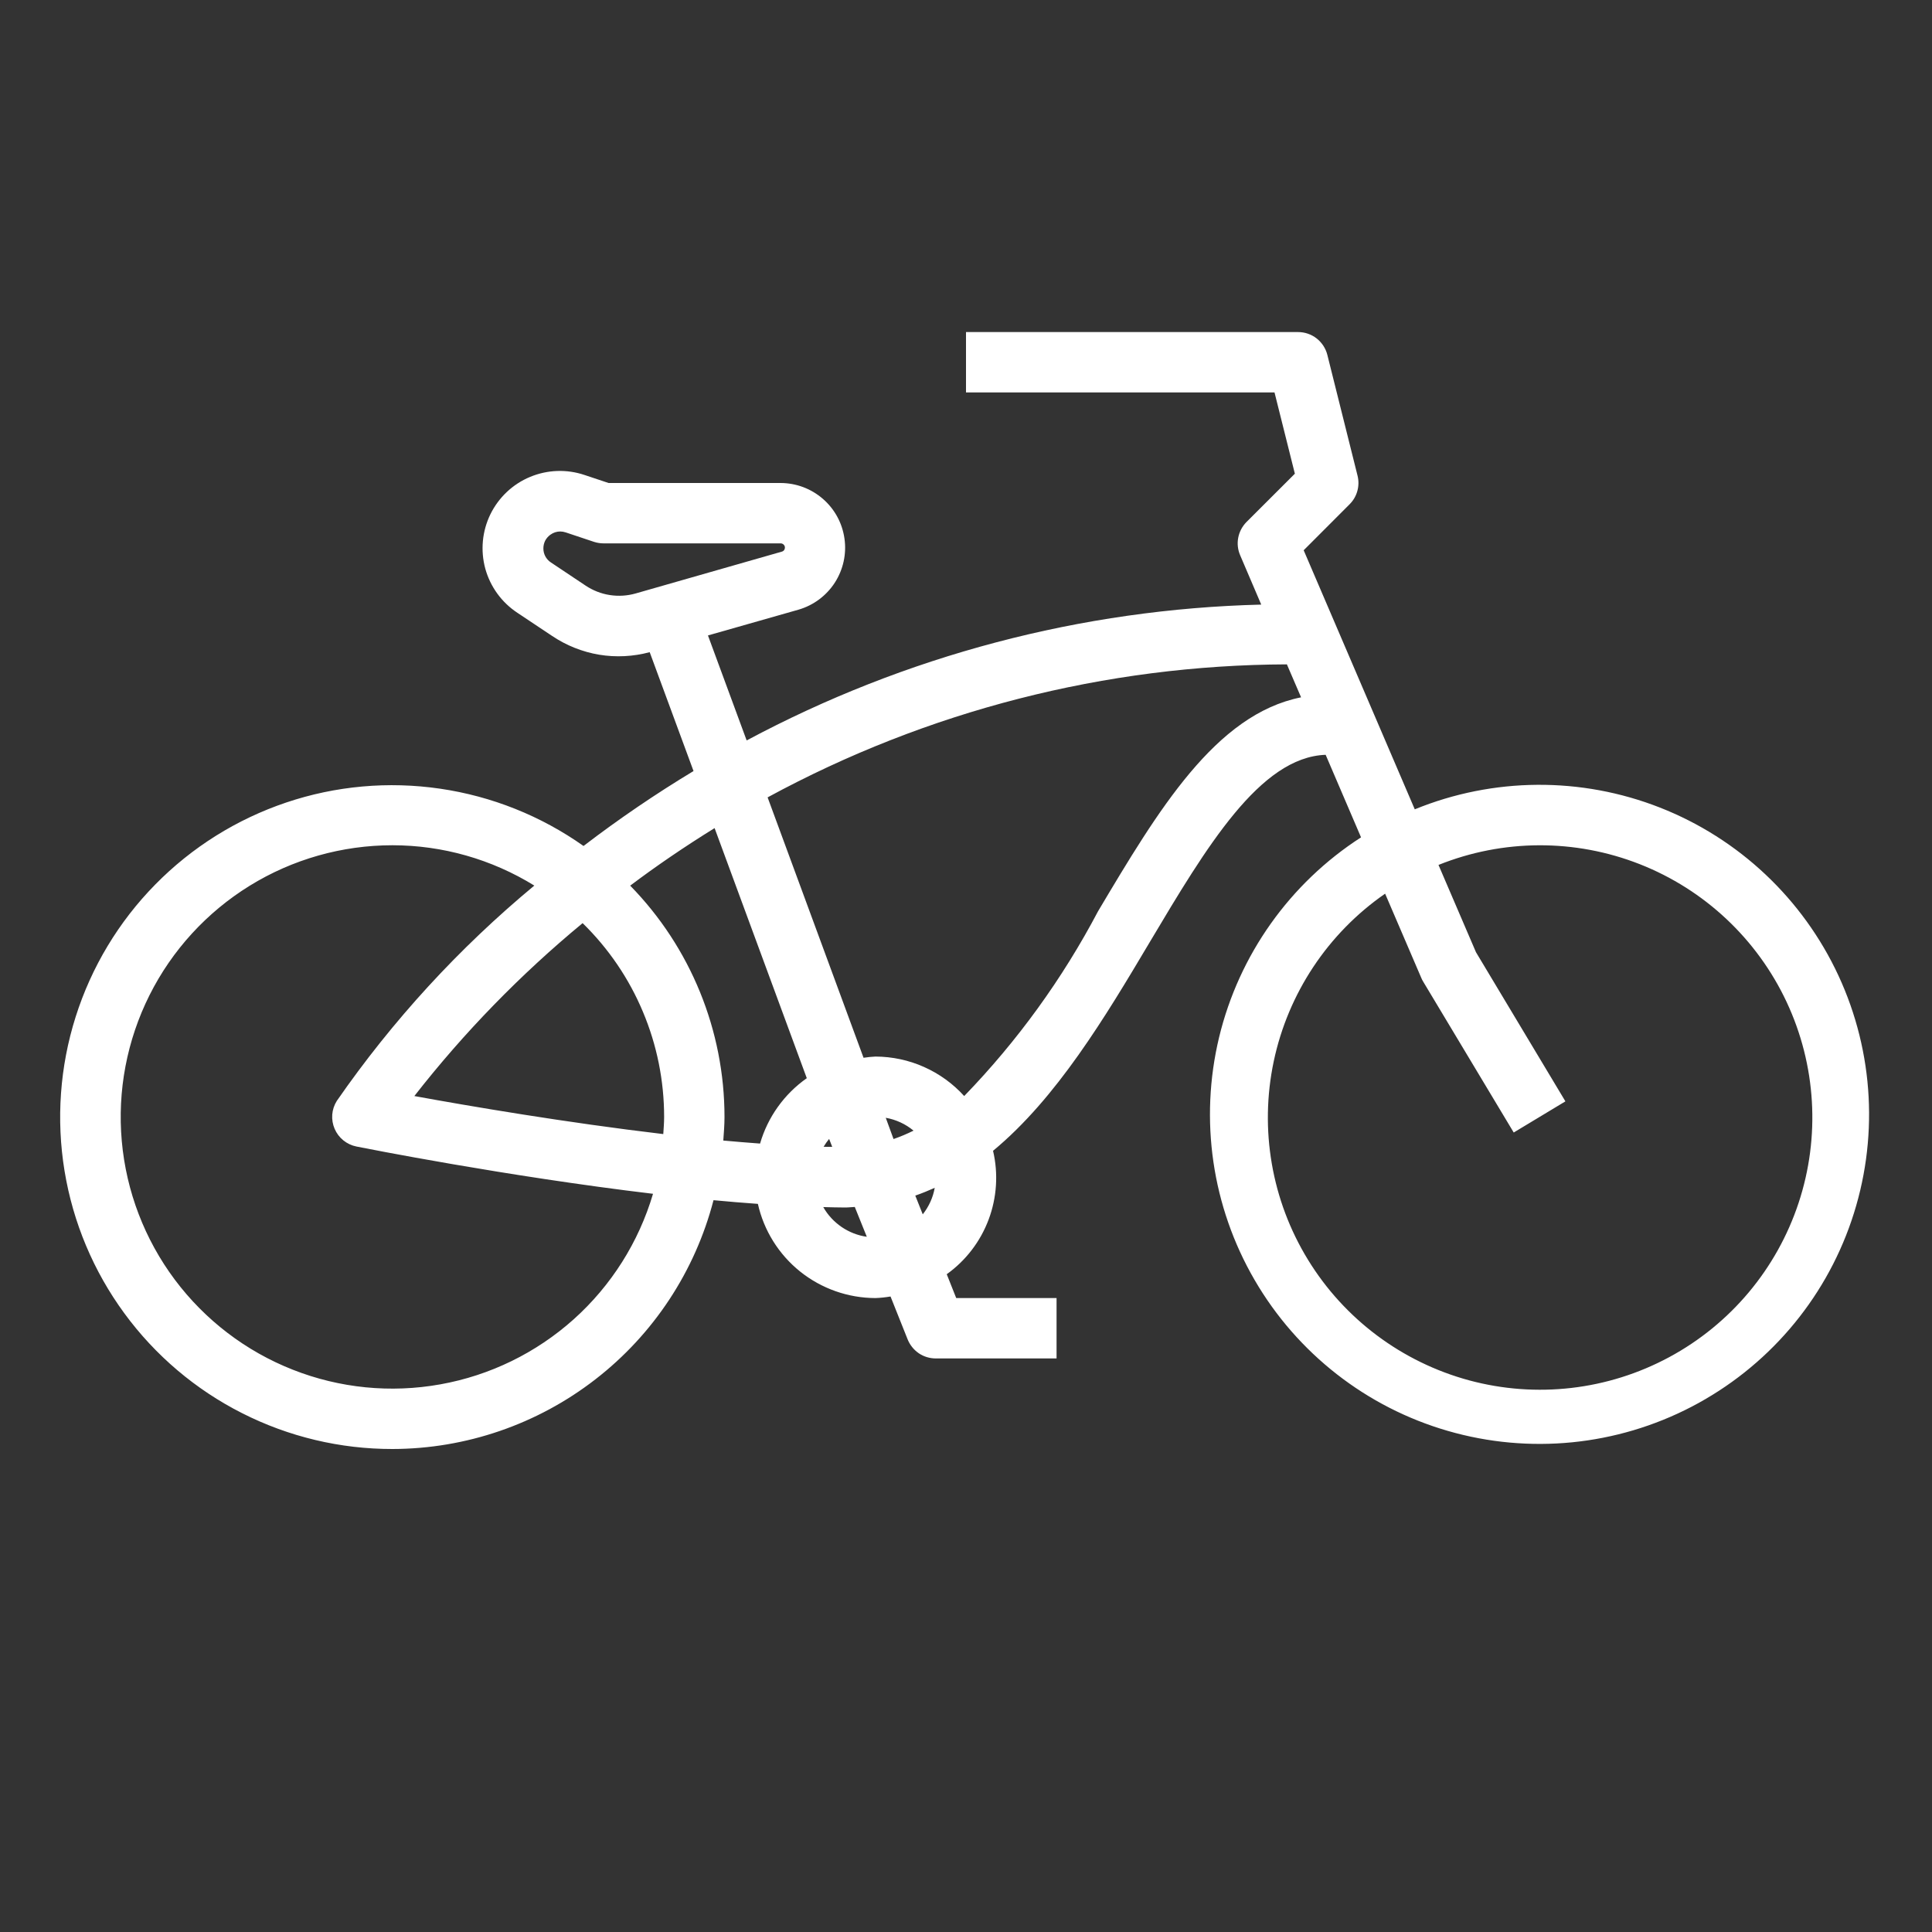 <svg width="32" height="32" viewBox="0 0 32 32" fill="none" xmlns="http://www.w3.org/2000/svg">
<rect x="0" y="0" width="32" height="32" fill="#333333" stroke="none"/>
<path d="M6.5 24C7.717 23.998 8.9 23.592 9.862 22.846C10.824 22.101 11.512 21.057 11.818 19.879C12.066 19.902 12.311 19.923 12.553 19.94C12.652 20.382 12.899 20.777 13.253 21.061C13.607 21.344 14.047 21.499 14.5 21.5C14.584 21.497 14.667 21.488 14.75 21.474L15.034 22.186C15.072 22.279 15.136 22.358 15.219 22.415C15.302 22.471 15.4 22.5 15.5 22.5H17.5V21.5H15.838L15.681 21.105C15.997 20.879 16.238 20.564 16.375 20.199C16.511 19.835 16.537 19.439 16.448 19.061C17.5 18.19 18.304 16.85 19.045 15.602C19.983 14.027 20.869 12.541 21.957 12.502L22.543 13.869C21.363 14.63 20.521 15.816 20.192 17.181C19.864 18.546 20.074 19.986 20.78 21.2C21.485 22.414 22.632 23.31 23.98 23.7C25.329 24.091 26.777 23.947 28.022 23.298C29.267 22.649 30.215 21.546 30.667 20.216C31.119 18.887 31.042 17.434 30.451 16.16C29.86 14.887 28.801 13.889 27.494 13.376C26.187 12.863 24.732 12.874 23.433 13.405L21.593 9.114L22.354 8.352C22.415 8.291 22.459 8.216 22.482 8.132C22.505 8.049 22.506 7.961 22.485 7.878L21.985 5.878C21.958 5.77 21.895 5.674 21.807 5.605C21.72 5.537 21.611 5.5 21.5 5.5H16V6.5H21.11L21.447 7.846L20.646 8.646C20.576 8.717 20.528 8.807 20.509 8.905C20.49 9.003 20.501 9.105 20.541 9.197L20.89 10.014C17.913 10.088 14.994 10.859 12.367 12.264L11.726 10.525L13.226 10.098C13.474 10.026 13.687 9.867 13.827 9.651C13.966 9.435 14.024 9.175 13.987 8.92C13.951 8.665 13.825 8.432 13.63 8.263C13.436 8.094 13.188 8.001 12.93 8H10.08L9.684 7.868C9.389 7.768 9.068 7.779 8.78 7.899C8.493 8.018 8.259 8.239 8.122 8.519C7.986 8.798 7.956 9.118 8.038 9.419C8.121 9.719 8.31 9.979 8.57 10.15L9.146 10.534C9.38 10.691 9.645 10.797 9.924 10.844C10.203 10.89 10.489 10.875 10.761 10.802L11.487 12.771C10.857 13.151 10.249 13.565 9.665 14.012C8.959 13.513 8.145 13.188 7.289 13.063C6.433 12.938 5.56 13.016 4.741 13.292C3.921 13.568 3.178 14.033 2.572 14.65C1.966 15.266 1.514 16.017 1.253 16.842C0.992 17.666 0.929 18.541 1.069 19.394C1.209 20.247 1.548 21.055 2.06 21.753C2.571 22.45 3.239 23.017 4.011 23.407C4.783 23.798 5.635 24.001 6.5 24ZM23.541 16.197C23.549 16.218 23.56 16.238 23.572 16.258L25.072 18.758L25.928 18.242L24.447 15.772L23.826 14.326C24.896 13.896 26.089 13.892 27.161 14.314C28.233 14.736 29.103 15.553 29.592 16.596C30.081 17.64 30.152 18.831 29.79 19.925C29.428 21.019 28.661 21.933 27.647 22.479C26.632 23.026 25.447 23.163 24.334 22.863C23.222 22.562 22.266 21.848 21.664 20.865C21.062 19.883 20.859 18.707 21.097 17.579C21.335 16.452 21.995 15.458 22.942 14.802L23.541 16.197ZM13.636 19.993C13.758 19.996 13.883 20 14 20C14.054 20 14.104 19.993 14.158 19.991L14.357 20.485C14.208 20.464 14.065 20.408 13.94 20.323C13.815 20.237 13.71 20.125 13.636 19.993ZM13.642 18.993C13.669 18.948 13.7 18.904 13.733 18.864L13.784 18.995C13.735 18.996 13.69 18.996 13.642 18.994V18.993ZM14.799 18.864L14.671 18.514C14.84 18.544 14.999 18.617 15.131 18.727C15.024 18.78 14.913 18.827 14.8 18.866L14.799 18.864ZM15.284 20.114L15.16 19.803C15.27 19.765 15.377 19.721 15.482 19.674C15.454 19.834 15.385 19.985 15.284 20.113V20.114ZM21.315 11.004L21.55 11.55C20.133 11.832 19.184 13.418 18.188 15.092C17.597 16.213 16.851 17.244 15.97 18.154C15.785 17.949 15.558 17.785 15.304 17.672C15.051 17.559 14.777 17.501 14.5 17.5C14.434 17.503 14.369 17.51 14.303 17.52L12.714 13.207C15.355 11.773 18.31 11.015 21.315 11.004ZM10.53 9.829C10.39 9.869 10.244 9.878 10.101 9.856C9.957 9.834 9.821 9.78 9.7 9.7L9.125 9.316C9.086 9.291 9.055 9.256 9.033 9.216C9.011 9.175 9 9.13 9 9.084C9 9.039 9.01 8.995 9.03 8.955C9.051 8.916 9.08 8.882 9.117 8.856C9.164 8.822 9.22 8.803 9.279 8.803C9.309 8.803 9.339 8.808 9.369 8.818L9.842 8.976C9.893 8.992 9.946 9 10 9H12.93C12.947 9 12.963 9.006 12.976 9.017C12.989 9.028 12.998 9.044 13 9.06C13.002 9.077 12.998 9.094 12.989 9.109C12.98 9.123 12.965 9.133 12.949 9.137L10.53 9.829ZM11.836 13.716L13.363 17.858C12.989 18.121 12.716 18.503 12.589 18.941C12.389 18.927 12.186 18.909 11.98 18.891C11.989 18.762 12 18.633 12 18.502C12 17.069 11.439 15.693 10.438 14.669C10.868 14.345 11.335 14.026 11.836 13.716ZM11 18.5C11 18.596 10.992 18.689 10.986 18.784C9.372 18.593 7.772 18.32 6.863 18.154C7.685 17.101 8.62 16.141 9.65 15.29C10.078 15.708 10.418 16.207 10.649 16.759C10.881 17.31 11 17.902 11 18.5ZM6.5 14C7.33 14 8.144 14.232 8.85 14.668C7.602 15.703 6.501 16.903 5.578 18.235C5.535 18.304 5.509 18.381 5.503 18.462C5.497 18.543 5.511 18.624 5.543 18.698C5.575 18.772 5.624 18.837 5.687 18.888C5.75 18.939 5.824 18.974 5.904 18.99C6.045 19.018 8.386 19.483 10.816 19.773C10.579 20.574 10.125 21.293 9.503 21.851C8.881 22.408 8.116 22.782 7.294 22.929C6.472 23.077 5.625 22.993 4.848 22.686C4.071 22.38 3.395 21.863 2.895 21.195C2.395 20.526 2.091 19.731 2.017 18.899C1.943 18.067 2.102 17.231 2.476 16.484C2.85 15.737 3.425 15.11 4.135 14.671C4.846 14.232 5.665 14 6.5 14Z" fill="white"/>
</svg>
